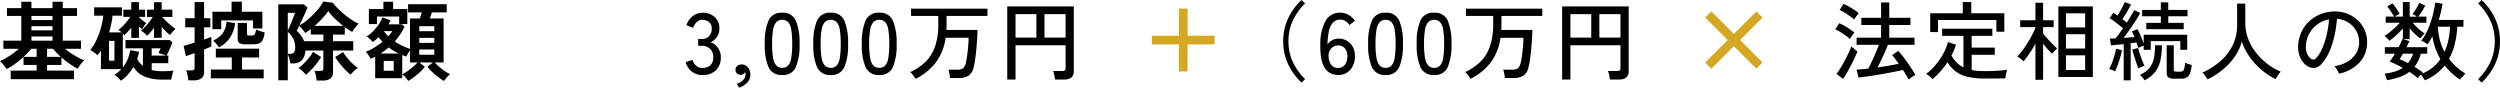<svg xmlns="http://www.w3.org/2000/svg" width="522.104" height="18.306" viewBox="0 0 522.104 18.306">
  <g id="グループ_10617" data-name="グループ 10617" transform="translate(-8550.234 3951.462)">
    <path id="パス_85954" data-name="パス 85954" d="M3.924.2a3.48,3.48,0,0,1-2.2-.711,3.786,3.786,0,0,1-1.3-1.971L1.854-2.97a2.837,2.837,0,0,0,.36.765,2.245,2.245,0,0,0,.666.657,1.806,1.806,0,0,0,1.008.27A2.443,2.443,0,0,0,5.58-1.827a2.2,2.2,0,0,0,.612-1.719,2.294,2.294,0,0,0-.657-1.71A2.39,2.39,0,0,0,3.78-5.9H3.042V-7.326H3.78A1.98,1.98,0,0,0,5.337-7.92a2.184,2.184,0,0,0,.531-1.512,1.671,1.671,0,0,0-.6-1.458,2.3,2.3,0,0,0-1.377-.432,1.508,1.508,0,0,0-.9.27,2.431,2.431,0,0,0-.63.657,3.5,3.5,0,0,0-.378.747l-1.4-.558a4.086,4.086,0,0,1,1.368-1.926,3.254,3.254,0,0,1,1.98-.666,3.668,3.668,0,0,1,2.565.891A3.108,3.108,0,0,1,7.47-9.486a3.043,3.043,0,0,1-.5,1.728A3.015,3.015,0,0,1,5.634-6.642,3.153,3.153,0,0,1,7.182-5.454a3.328,3.328,0,0,1,.594,1.962A3.7,3.7,0,0,1,6.8-.828,3.789,3.789,0,0,1,3.924.2Zm7.65,2.646L11.106,2a2.636,2.636,0,0,0,1.332-.747A1.687,1.687,0,0,0,12.924.09a1.3,1.3,0,0,0-.09-.5A1.041,1.041,0,0,1,12.456,0a.981.981,0,0,1-.54.162,1.093,1.093,0,0,1-.765-.288,1.019,1.019,0,0,1-.315-.792A.934.934,0,0,1,11.2-1.7,1.457,1.457,0,0,1,12.06-2a1.612,1.612,0,0,1,1.332.567,2.246,2.246,0,0,1,.54,1.557A2.343,2.343,0,0,1,13.284,1.8,4.13,4.13,0,0,1,11.574,2.844ZM20.592.2a2.892,2.892,0,0,1-2.844-1.6,11.546,11.546,0,0,1-.792-4.9,11.611,11.611,0,0,1,.792-4.9,2.889,2.889,0,0,1,2.844-1.611A2.874,2.874,0,0,1,23.418-11.2a11.611,11.611,0,0,1,.792,4.9,11.546,11.546,0,0,1-.792,4.9A2.877,2.877,0,0,1,20.592.2Zm0-1.494a1.642,1.642,0,0,0,1.215-.459,2.97,2.97,0,0,0,.666-1.557A16.916,16.916,0,0,0,22.68-6.3a17.049,17.049,0,0,0-.207-3.006,2.97,2.97,0,0,0-.666-1.557,1.642,1.642,0,0,0-1.215-.459,1.65,1.65,0,0,0-1.206.459A2.968,2.968,0,0,0,18.7-9.306,16.353,16.353,0,0,0,18.486-6.3,16.225,16.225,0,0,0,18.7-3.312a2.968,2.968,0,0,0,.684,1.557A1.65,1.65,0,0,0,20.592-1.3ZM30.726.2a2.892,2.892,0,0,1-2.844-1.6,11.546,11.546,0,0,1-.792-4.9,11.611,11.611,0,0,1,.792-4.9,2.889,2.889,0,0,1,2.844-1.611A2.874,2.874,0,0,1,33.552-11.2a11.611,11.611,0,0,1,.792,4.9,11.546,11.546,0,0,1-.792,4.9A2.877,2.877,0,0,1,30.726.2Zm0-1.494a1.642,1.642,0,0,0,1.215-.459,2.97,2.97,0,0,0,.666-1.557A16.916,16.916,0,0,0,32.814-6.3a17.049,17.049,0,0,0-.207-3.006,2.97,2.97,0,0,0-.666-1.557,1.642,1.642,0,0,0-1.215-.459,1.65,1.65,0,0,0-1.206.459,2.968,2.968,0,0,0-.684,1.557A16.353,16.353,0,0,0,28.62-6.3a16.225,16.225,0,0,0,.216,2.988,2.968,2.968,0,0,0,.684,1.557A1.65,1.65,0,0,0,30.726-1.3ZM40.86.2a2.892,2.892,0,0,1-2.844-1.6,11.546,11.546,0,0,1-.792-4.9,11.611,11.611,0,0,1,.792-4.9,2.889,2.889,0,0,1,2.844-1.611A2.874,2.874,0,0,1,43.686-11.2a11.611,11.611,0,0,1,.792,4.9,11.546,11.546,0,0,1-.792,4.9A2.877,2.877,0,0,1,40.86.2Zm0-1.494a1.642,1.642,0,0,0,1.215-.459,2.97,2.97,0,0,0,.666-1.557A16.916,16.916,0,0,0,42.948-6.3a17.049,17.049,0,0,0-.207-3.006,2.97,2.97,0,0,0-.666-1.557,1.642,1.642,0,0,0-1.215-.459,1.65,1.65,0,0,0-1.206.459,2.968,2.968,0,0,0-.684,1.557A16.353,16.353,0,0,0,38.754-6.3a16.225,16.225,0,0,0,.216,2.988,2.968,2.968,0,0,0,.684,1.557A1.65,1.65,0,0,0,40.86-1.3Zm7.578,2.3a5.828,5.828,0,0,0-.5-.756,3.84,3.84,0,0,0-.612-.666,10.818,10.818,0,0,0,3.249-2.2,8.354,8.354,0,0,0,1.962-3.222A14.1,14.1,0,0,0,53.19-10.4v-1.728H47.5v-1.53H63.45v1.53H54.918V-10.4q0,.306-.009.6t-.027.585h6.5q-.018.774-.081,1.827T61.137-5.22q-.1,1.116-.243,2.115a15.37,15.37,0,0,1-.324,1.683A2.783,2.783,0,0,1,59.517.333a3.776,3.776,0,0,1-2.1.5H55.638q-.036-.36-.135-.9A5.8,5.8,0,0,0,55.3-.918h1.836a1.96,1.96,0,0,0,1.2-.279,1.962,1.962,0,0,0,.567-.981,11.111,11.111,0,0,0,.234-1.17q.108-.7.2-1.5t.135-1.521q.045-.72.045-1.206H54.72a11.063,11.063,0,0,1-2.052,5.166A12.191,12.191,0,0,1,48.438,1.008Zm19.152.144V-14.13h13.9V-.576q0,1.728-2.034,1.728h-1.89a5.68,5.68,0,0,0-.081-.576Q77.418.234,77.337-.1a3.082,3.082,0,0,0-.171-.531h1.89A.938.938,0,0,0,79.6-.756a.6.6,0,0,0,.171-.5V-6.012H69.318V1.152Zm7.776-8.766h4.41v-4.9h-4.41Zm-6.048,0h4.356v-4.9H69.318Z" transform="translate(8693 -3936)"/>
    <path id="パス_85955" data-name="パス 85955" d="M16.056,1.782a12.47,12.47,0,0,1-2.79-3.807A11.032,11.032,0,0,1,12.222-6.84a11.032,11.032,0,0,1,1.044-4.815,12.47,12.47,0,0,1,2.79-3.807l.738.72a12.476,12.476,0,0,0-2.556,3.573A10.05,10.05,0,0,0,13.32-6.84a10.05,10.05,0,0,0,.918,4.329,12.476,12.476,0,0,0,2.556,3.573ZM23.76.2A3.9,3.9,0,0,1,22.266-.09a2.958,2.958,0,0,1-1.233-.99A5.029,5.029,0,0,1,20.223-3a12.921,12.921,0,0,1-.243-3.069,9.989,9.989,0,0,1,1.134-5.121,3.4,3.4,0,0,1,3.024-1.629,3.367,3.367,0,0,1,1.755.477A4.089,4.089,0,0,1,27.2-11.124l-1.152.9a2.859,2.859,0,0,0-.8-.828,1.917,1.917,0,0,0-1.089-.306,2,2,0,0,0-1.575.657,3.957,3.957,0,0,0-.837,1.836,13.926,13.926,0,0,0-.27,2.727,2.389,2.389,0,0,1,.963-.927A2.794,2.794,0,0,1,23.778-7.4a3.409,3.409,0,0,1,1.746.45,3.237,3.237,0,0,1,1.224,1.269,4.037,4.037,0,0,1,.45,1.971,4.526,4.526,0,0,1-.432,2.016A3.4,3.4,0,0,1,25.56-.306,3.224,3.224,0,0,1,23.76.2Zm-.09-1.476a1.684,1.684,0,0,0,1.458-.7,2.885,2.885,0,0,0,.5-1.728,2.475,2.475,0,0,0-.522-1.647,1.7,1.7,0,0,0-1.368-.621,1.945,1.945,0,0,0-1.53.675,2.2,2.2,0,0,0-.5,1.719,2.957,2.957,0,0,0,.594,1.71A1.7,1.7,0,0,0,23.67-1.278ZM33.606.2a2.892,2.892,0,0,1-2.844-1.6,11.546,11.546,0,0,1-.792-4.9,11.611,11.611,0,0,1,.792-4.9,2.889,2.889,0,0,1,2.844-1.611A2.874,2.874,0,0,1,36.432-11.2a11.611,11.611,0,0,1,.792,4.9,11.546,11.546,0,0,1-.792,4.9A2.877,2.877,0,0,1,33.606.2Zm0-1.494a1.642,1.642,0,0,0,1.215-.459,2.97,2.97,0,0,0,.666-1.557A16.916,16.916,0,0,0,35.694-6.3a17.049,17.049,0,0,0-.207-3.006,2.97,2.97,0,0,0-.666-1.557,1.642,1.642,0,0,0-1.215-.459,1.65,1.65,0,0,0-1.206.459,2.968,2.968,0,0,0-.684,1.557A16.353,16.353,0,0,0,31.5-6.3a16.225,16.225,0,0,0,.216,2.988A2.968,2.968,0,0,0,32.4-1.755,1.65,1.65,0,0,0,33.606-1.3ZM43.74.2A2.892,2.892,0,0,1,40.9-1.4,11.546,11.546,0,0,1,40.1-6.3a11.611,11.611,0,0,1,.792-4.9,2.889,2.889,0,0,1,2.844-1.611A2.874,2.874,0,0,1,46.566-11.2a11.611,11.611,0,0,1,.792,4.9,11.546,11.546,0,0,1-.792,4.9A2.877,2.877,0,0,1,43.74.2Zm0-1.494a1.642,1.642,0,0,0,1.215-.459,2.97,2.97,0,0,0,.666-1.557A16.916,16.916,0,0,0,45.828-6.3a17.049,17.049,0,0,0-.207-3.006,2.97,2.97,0,0,0-.666-1.557,1.642,1.642,0,0,0-1.215-.459,1.65,1.65,0,0,0-1.206.459,2.968,2.968,0,0,0-.684,1.557A16.353,16.353,0,0,0,41.634-6.3a16.225,16.225,0,0,0,.216,2.988,2.968,2.968,0,0,0,.684,1.557A1.65,1.65,0,0,0,43.74-1.3Zm7.578,2.3a5.828,5.828,0,0,0-.5-.756A3.84,3.84,0,0,0,50.2-.414a10.818,10.818,0,0,0,3.249-2.2,8.354,8.354,0,0,0,1.962-3.222A14.1,14.1,0,0,0,56.07-10.4v-1.728H50.382v-1.53H66.33v1.53H57.8V-10.4q0,.306-.009.6t-.027.585h6.5q-.018.774-.081,1.827T64.017-5.22q-.1,1.116-.243,2.115a15.369,15.369,0,0,1-.324,1.683A2.783,2.783,0,0,1,62.4.333a3.776,3.776,0,0,1-2.1.5H58.518q-.036-.36-.135-.9a5.8,5.8,0,0,0-.207-.846h1.836a1.96,1.96,0,0,0,1.2-.279,1.962,1.962,0,0,0,.567-.981,11.111,11.111,0,0,0,.234-1.17q.108-.7.2-1.5t.135-1.521q.045-.72.045-1.206H57.6a11.063,11.063,0,0,1-2.052,5.166A12.191,12.191,0,0,1,51.318,1.008Zm19.152.144V-14.13h13.9V-.576q0,1.728-2.034,1.728h-1.89a5.68,5.68,0,0,0-.081-.576Q80.3.234,80.217-.1a3.082,3.082,0,0,0-.171-.531h1.89a.938.938,0,0,0,.549-.126.6.6,0,0,0,.171-.5V-6.012H72.2V1.152Zm7.776-8.766h4.41v-4.9h-4.41Zm-6.048,0h4.356v-4.9H72.2Z" transform="translate(8806 -3936)"/>
    <path id="パス_85958" data-name="パス 85958" d="M15.84,1.152Q15.606.72,15.3.207T14.634-.864q-.612.162-1.521.342t-1.98.378q-1.071.2-2.142.369T6.975.531Q6.03.666,5.364.738l-.4-1.656q.468-.036,1.1-.09t1.35-.126q.342-.648.756-1.53t.8-1.791Q9.36-5.364,9.63-6.1H4.968V-7.6H10.08v-2.646H5.958v-1.494H10.08v-3.2h1.71v3.2h4.428v1.494H11.79V-7.6h5.274V-6.1H11.5q-.27.72-.639,1.557T10.1-2.88q-.4.828-.774,1.494,1.206-.162,2.367-.36t2.079-.4q-.378-.522-.729-1a8.587,8.587,0,0,0-.657-.8l1.278-.882q.54.576,1.206,1.449t1.3,1.827q.639.954,1.071,1.764a4.615,4.615,0,0,0-.72.423A8.359,8.359,0,0,0,15.84,1.152Zm-13.7-.144L.774-.036A12.9,12.9,0,0,0,1.62-1.278q.45-.738.891-1.557t.8-1.593a14.311,14.311,0,0,0,.558-1.35q.108.108.351.315t.5.414a3.371,3.371,0,0,0,.423.3,11.462,11.462,0,0,1-.54,1.323q-.36.765-.8,1.6T2.934-.243Q2.5.5,2.142,1.008ZM3.564-7.326a8.769,8.769,0,0,0-.873-.7q-.549-.4-1.134-.756a6.974,6.974,0,0,0-1.035-.54l.828-1.3q.5.234,1.08.558t1.125.684a7.6,7.6,0,0,1,.945.72q-.09.108-.288.378t-.387.54A3.661,3.661,0,0,0,3.564-7.326Zm.918-4.068a10.6,10.6,0,0,0-.882-.684q-.558-.4-1.143-.756a6.974,6.974,0,0,0-1.035-.54l.828-1.278a11.256,11.256,0,0,1,1.08.54q.612.342,1.179.72a6.911,6.911,0,0,1,.909.7q-.09.108-.3.369t-.387.522A3.708,3.708,0,0,0,4.482-11.394ZM20.826,1.062a3.131,3.131,0,0,0-.378-.387Q20.2.45,19.935.243a1.733,1.733,0,0,0-.459-.279,11.068,11.068,0,0,0,1.953-1.827,14.088,14.088,0,0,0,1.62-2.349,10.488,10.488,0,0,0,1-2.466l1.674.54a10.34,10.34,0,0,1-.4,1.116,11.864,11.864,0,0,1-.54,1.116,6.246,6.246,0,0,0,1.089,1.5,5.4,5.4,0,0,0,1.413,1.017V-7.974H22.824V-9.468H33.318v1.494H29v2.448h4.824v1.512H29V-.846a9.939,9.939,0,0,0,1.269.18q.675.054,1.413.054,1.152,0,2.448-.063t2.286-.189a3.858,3.858,0,0,0-.144.477q-.09.351-.153.72T36.036.9q-.918.018-2.106.027T31.68.936a15.009,15.009,0,0,1-3.546-.36A6.67,6.67,0,0,1,25.677-.54,7.194,7.194,0,0,1,23.94-2.466,15.561,15.561,0,0,1,20.826,1.062ZM20.34-8.766V-12.69h6.8v-2.34h1.782v2.34H35.82v3.852H34.164v-2.448H21.978v2.52ZM47.106.612V-14.13h7.2V.612Zm-4.788.594V-6.336q-.576,1.044-1.242,2.025a17.977,17.977,0,0,1-1.242,1.647,7.548,7.548,0,0,0-.639-.549,4.34,4.34,0,0,0-.675-.459,10.355,10.355,0,0,0,1.044-1.206q.558-.738,1.089-1.593t.972-1.7a15.3,15.3,0,0,0,.693-1.494v-.126H39.132v-1.44h3.186v-3.654h1.6v3.654h2.2v1.44h-2.2V-8.46q.378.468.927,1.089t1.1,1.17a11.745,11.745,0,0,0,.909.837q-.126.108-.351.333t-.423.45q-.2.225-.288.351-.378-.36-.891-.927T43.92-6.318V1.206ZM48.69-.846H52.7v-3.06H48.69Zm0-4.482H52.7V-8.316H48.69Zm0-4.41H52.7v-2.934H48.69ZM60.75,1.314v-7.56q-.756.072-1.458.144t-1.206.108L57.87-7.4q.252-.018.531-.018t.6-.018q.36-.4.774-.954t.846-1.17q-.594-.5-1.368-1.1t-1.44-1.008L58.59-12.8q.2.126.423.279l.459.315q.27-.432.567-.963t.549-1.035q.252-.5.378-.828l1.314.5q-.36.72-.855,1.557t-.945,1.521q.252.18.486.369l.432.351q.5-.792.909-1.485t.639-1.143l1.242.63q-.378.72-.963,1.638T61.983-9.243q-.657.927-1.269,1.7.612-.036,1.2-.09T63-7.722q-.126-.342-.27-.639t-.27-.531l1.152-.486a11.538,11.538,0,0,1,.693,1.413q.351.837.621,1.575V-8.208h9.09v3.15h-1.44V-6.876H66.4v1.818H64.926v-.864q-.252.09-.594.234t-.54.234q-.144-.486-.36-1.134l-.585.081q-.315.045-.639.081v7.74ZM65.466-9.36v-1.332h3.042V-12.06H64.6v-1.332h3.906v-1.584h1.548v1.584h4.032v1.332H70.056v1.368h3.222V-9.36ZM71.262.972A1.972,1.972,0,0,1,70.083.7a1.112,1.112,0,0,1-.351-.936V-6.012h1.476V-.936a.412.412,0,0,0,.117.342A.855.855,0,0,0,71.8-.5h.684a1.335,1.335,0,0,0,.567-.1.746.746,0,0,0,.324-.5,6.99,6.99,0,0,0,.189-1.278,4.089,4.089,0,0,0,.648.261q.414.135.738.225a6.132,6.132,0,0,1-.378,1.809,1.55,1.55,0,0,1-.729.837,2.829,2.829,0,0,1-1.2.216Zm-6.138.342q-.162-.234-.468-.6A2.61,2.61,0,0,0,64.1.18a5.184,5.184,0,0,0,1.989-1.4,4.7,4.7,0,0,0,.954-2.025A13.032,13.032,0,0,0,67.3-6.012h1.422A14.23,14.23,0,0,1,68.4-2.781,5.956,5.956,0,0,1,67.293-.414,6.763,6.763,0,0,1,65.124,1.314ZM58.95-.594l-.63-.243a3.242,3.242,0,0,0-.63-.189,7.927,7.927,0,0,0,.594-1.251q.288-.747.522-1.548a12.635,12.635,0,0,0,.342-1.449L60.372-5a12.764,12.764,0,0,1-.342,1.5q-.234.819-.513,1.584A11.5,11.5,0,0,1,58.95-.594Zm4.878-.576q-.144-.306-.324-.819t-.36-1.089q-.18-.576-.342-1.116t-.252-.918l1.206-.324q.126.468.36,1.188t.5,1.413a10.391,10.391,0,0,0,.477,1.107,5.6,5.6,0,0,0-.648.243A4,4,0,0,0,63.828-1.17ZM78.264,1.116q-.18-.306-.5-.747A4.529,4.529,0,0,0,77.2-.306a15.3,15.3,0,0,0,3.789-2.43,10.5,10.5,0,0,0,2.538-3.321,9.368,9.368,0,0,0,.909-4.131v-4.518h1.71v4.05a9.159,9.159,0,0,0,.6,3.3A11.149,11.149,0,0,0,88.4-4.446a13.039,13.039,0,0,0,2.367,2.34A12.137,12.137,0,0,0,93.546-.5q-.144.162-.36.459t-.405.6q-.189.306-.3.5A14.757,14.757,0,0,1,89.5-.9a13.988,13.988,0,0,1-2.43-2.655A13.251,13.251,0,0,1,85.41-6.768a10.453,10.453,0,0,1-1.521,3.222A13.064,13.064,0,0,1,81.414-.9,16.764,16.764,0,0,1,78.264,1.116ZM105.7-.072a3.546,3.546,0,0,0-.387-.819,3.138,3.138,0,0,0-.585-.747,7.53,7.53,0,0,0,2.754-.936,5.177,5.177,0,0,0,1.755-1.674,4.352,4.352,0,0,0,.675-2.142,4.8,4.8,0,0,0-.3-1.989,4.809,4.809,0,0,0-1-1.593,5,5,0,0,0-1.5-1.089,4.855,4.855,0,0,0-1.827-.459,24.32,24.32,0,0,1-.522,3.528,17.7,17.7,0,0,1-1.071,3.312,9.364,9.364,0,0,1-1.611,2.556,2.423,2.423,0,0,1-1.269.81,2.308,2.308,0,0,1-1.341-.162,3.189,3.189,0,0,1-1.224-.945A4.634,4.634,0,0,1,97.416-4a5.615,5.615,0,0,1-.234-1.98,7.48,7.48,0,0,1,.747-2.916,7.215,7.215,0,0,1,1.773-2.3,7.705,7.705,0,0,1,2.556-1.458,8.027,8.027,0,0,1,3.078-.4,6.791,6.791,0,0,1,2.448.594,6.688,6.688,0,0,1,2.034,1.422,6.268,6.268,0,0,1,1.359,2.106,6.319,6.319,0,0,1,.4,2.664,6.01,6.01,0,0,1-1.674,3.96A8.194,8.194,0,0,1,105.7-.072ZM99.936-3.15a.8.8,0,0,0,.468.117.758.758,0,0,0,.522-.279,7.064,7.064,0,0,0,1.269-2.016,16.5,16.5,0,0,0,.945-2.862,19.336,19.336,0,0,0,.486-3.222,5.745,5.745,0,0,0-2.43,1.044A5.977,5.977,0,0,0,99.5-8.424a5.82,5.82,0,0,0-.7,2.52,3.546,3.546,0,0,0,.288,1.719A2.306,2.306,0,0,0,99.936-3.15Zm23.688,4.464a5.07,5.07,0,0,0-.333-.576,4.521,4.521,0,0,0-.477-.63q-.18.2-.36.414t-.27.342A12.489,12.489,0,0,0,120.4-.45,7.633,7.633,0,0,1,118.368.63a14.512,14.512,0,0,1-2.628.648q-.036-.144-.135-.423T115.4.3a2.221,2.221,0,0,0-.18-.387A11.691,11.691,0,0,0,117.324-.5a6.108,6.108,0,0,0,1.692-.792q-.72-.414-1.422-.747t-1.3-.549a8.281,8.281,0,0,0,.513-.72q.279-.432.585-.936H115.29V-5.6h2.862q.27-.5.486-.963t.342-.765l.072.018V-9.54a13.953,13.953,0,0,1-1.377,1.431,15.914,15.914,0,0,1-1.449,1.179,2.41,2.41,0,0,0-.3-.36q-.207-.216-.4-.414a2.307,2.307,0,0,0-.306-.27,10.207,10.207,0,0,0,1.062-.738q.576-.45,1.143-.981a12.637,12.637,0,0,0,.981-1.017H115.47v-1.278h1.746q-.288-.522-.693-1.125a10.522,10.522,0,0,0-.747-1l1.08-.648a7.493,7.493,0,0,1,.549.675q.3.4.558.81t.423.711a2.966,2.966,0,0,0-.495.252q-.3.18-.513.324h1.674V-15.03h1.422v3.042H122q-.216-.144-.5-.306a2.838,2.838,0,0,0-.45-.216,10.977,10.977,0,0,0,.792-1.17q.4-.666.63-1.17l1.26.54q-.27.522-.684,1.188a11.369,11.369,0,0,1-.792,1.134h1.71v1.278H121.1a14.631,14.631,0,0,0,1.215,1.251,7.82,7.82,0,0,0,1.305,1,3.349,3.349,0,0,0-.495.477q-.315.351-.459.549a11.339,11.339,0,0,1-1.125-.963,14.024,14.024,0,0,1-1.071-1.161V-7.29h-1.368l1.314.414q-.126.288-.279.612t-.351.666h4.356v1.35H122.8a7.646,7.646,0,0,1-1.314,2.736q.468.288.909.585t.819.6q-.036.036-.1.108t-.153.162a8.138,8.138,0,0,0,2.268-1.269A8.607,8.607,0,0,0,126.9-3.114a13.427,13.427,0,0,1-1.674-4.752q-.234.45-.5.873t-.531.8a3.961,3.961,0,0,0-.6-.423,3.173,3.173,0,0,0-.711-.333,9.576,9.576,0,0,0,1.089-1.728,16.206,16.206,0,0,0,.864-2.088,22.3,22.3,0,0,0,.612-2.169q.243-1.071.369-1.989l1.53.252q-.144.828-.342,1.674t-.45,1.692h5.148v1.422h-1.278a19.88,19.88,0,0,1-.558,3.7A13.074,13.074,0,0,1,128.7-3.15a12.37,12.37,0,0,0,3.42,3.06,5.225,5.225,0,0,0-.4.405q-.234.261-.441.5a1.578,1.578,0,0,0-.261.36,12.794,12.794,0,0,1-1.773-1.377A13.7,13.7,0,0,1,127.8-1.782,10.424,10.424,0,0,1,123.624,1.314Zm4.122-5.94a11.616,11.616,0,0,0,.819-2.511,16.58,16.58,0,0,0,.333-2.745H126.36a13.3,13.3,0,0,0,.423,2.79A11.638,11.638,0,0,0,127.746-4.626Zm-7.614,2.34a5.479,5.479,0,0,0,.6-.9,6.058,6.058,0,0,0,.441-1.062H119.07q-.2.342-.378.63t-.324.522q.414.162.864.369T120.132-2.286ZM135.5,1.782l-.738-.72a12.171,12.171,0,0,0,2.565-3.573,10.134,10.134,0,0,0,.909-4.329,10.134,10.134,0,0,0-.909-4.329,12.172,12.172,0,0,0-2.565-3.573l.738-.72a12.47,12.47,0,0,1,2.79,3.807,11.032,11.032,0,0,1,1.044,4.815,11.032,11.032,0,0,1-1.044,4.815A12.47,12.47,0,0,1,135.5,1.782Z" transform="translate(8933 -3936)"/>
    <path id="パス_85956" data-name="パス 85956" d="M9.24-.54H7.42V-6.18H1.78V-8H7.44v-5.66H9.26v5.64L14.9-8v1.8l-5.64.02Z" transform="translate(8789 -3936)" fill="#d4a823"/>
    <path id="パス_85957" data-name="パス 85957" d="M3.64-1.12,2.34-2.4l4.7-4.7-4.7-4.7,1.3-1.28,4.7,4.7,4.7-4.7,1.3,1.28L9.64-7.1l4.68,4.7L13.04-1.12,8.34-5.8Z" transform="translate(8904 -3936)" fill="#d4a823"/>
    <path id="パス_85953" data-name="パス 85953" d="M2.466,1.08V-.72H7.884V-1.908H5.148V-3.564A20.471,20.471,0,0,1,3.393-2.133,12.019,12.019,0,0,1,1.62-1.044,7.266,7.266,0,0,0,.99-1.89,10.269,10.269,0,0,0,.234-2.7,14.543,14.543,0,0,0,2.25-3.816,15.839,15.839,0,0,0,4.176-5.274H.936V-6.966H4.68v-5.166H1.692V-13.77H4.68V-15.1H6.8v1.332H11.2V-15.1h2.142v1.332h2.97v1.638h-2.97v5.166h3.8v1.692H13.824a16.112,16.112,0,0,0,1.962,1.386A14.311,14.311,0,0,0,17.82-2.844a4.482,4.482,0,0,0-.765.828,8.253,8.253,0,0,0-.585.9,14,14,0,0,1-1.71-1.026,17.934,17.934,0,0,1-1.692-1.332v1.566H10.062V-.72H15.7v1.8ZM6.8-6.966H11.2v-.882H6.8Zm0-2.16H11.2V-9.99H6.8Zm0-2.142H11.2v-.864H6.8Zm3.258,7.686h2.88q-.45-.414-.873-.846T11.3-5.274H10.062Zm-4.914,0H7.884V-5.274H6.75q-.342.414-.738.846A11.567,11.567,0,0,1,5.148-3.582ZM25.47,1.4A4.629,4.629,0,0,0,24.849.72a5.35,5.35,0,0,0-.711-.576,5.869,5.869,0,0,0,1.44-1.17H21.312V-4.9q-.18.252-.351.5t-.369.477a4.5,4.5,0,0,0-.7-.585,9.027,9.027,0,0,0-.81-.513,9.454,9.454,0,0,0,1.305-2.106,16.635,16.635,0,0,0,.936-2.556,14.355,14.355,0,0,0,.477-2.5H19.89v-1.746H25.7v1.746H23.742a16.479,16.479,0,0,1-.279,1.746q-.189.882-.441,1.746h2.61q-.18-.162-.351-.3t-.315-.243A8.5,8.5,0,0,0,26.3-10.467a13.267,13.267,0,0,0,1.152-1.467H25.992v-1.512h1.656v-1.566h1.6v1.566h1.3v1.512h-1.3v.054q.342.342.747.675t.783.585a4.758,4.758,0,0,0-.477.639q-.261.405-.405.621-.162-.144-.324-.279t-.324-.3V-7.56h-1.6V-9.684q-.36.45-.738.864a10.164,10.164,0,0,1-.72.72l-.144-.18a1.034,1.034,0,0,0-.162-.162v7.056A7.683,7.683,0,0,0,26.91-3.141a7.45,7.45,0,0,0,.522-1.845l1.836.342q-.072.4-.171.765t-.225.729a4.6,4.6,0,0,0,1.206,1.44V-5.364H26.442V-7.092h9.234l.576.468q-.162.4-.387.936t-.459,1.035q-.234.5-.4.8h.378v1.584H31.914v1.44a7.247,7.247,0,0,0,1.071.18q.567.054,1.179.054.576,0,1.179-.027t1.125-.1a4.845,4.845,0,0,0-.189.585q-.1.369-.171.729a5.372,5.372,0,0,0-.09.576H34.254A10.564,10.564,0,0,1,30.636.612,5.12,5.12,0,0,1,28.1-1.476,9.588,9.588,0,0,1,26.937.117,8.328,8.328,0,0,1,25.47,1.4ZM32.4-7.56V-9.648q-.36.468-.729.9a7.711,7.711,0,0,1-.711.738,7.306,7.306,0,0,0-.6-.567,4.323,4.323,0,0,0-.693-.495A8.545,8.545,0,0,0,31.023-10.4a14.067,14.067,0,0,0,1.125-1.53H30.924v-1.512H32.4v-1.566H34v1.566h2.232v1.512H34.11a15.76,15.76,0,0,0,1.341,1.359A11.473,11.473,0,0,0,36.882-9.45q-.27.27-.612.648t-.54.648a9.816,9.816,0,0,1-.855-.756A12.013,12.013,0,0,1,34-9.864v2.3ZM23-2.79h1.134V-6.93H23Zm8.91-1.062h2.952a7.4,7.4,0,0,0-.756-.3,7.569,7.569,0,0,0-.774-.225q.09-.216.225-.5t.207-.486H31.914Zm7.65,5.166a6,6,0,0,0-.09-.684q-.072-.4-.162-.774a3.339,3.339,0,0,0-.2-.612h1.1a.862.862,0,0,0,.513-.117.554.554,0,0,0,.153-.459V-4.374q-.594.216-1.08.387t-.738.243L38.574-5.9q.432-.09,1.035-.27t1.269-.4V-9.756H38.916v-1.908h1.962V-15.03h1.98v3.366h1.3v1.908h-1.3v2.538q.486-.162.882-.306t.63-.234v2q-.252.126-.648.288t-.864.342V-.468A1.608,1.608,0,0,1,42.309.891a2.64,2.64,0,0,1-1.629.423ZM44.262.9V-.936h4.374v-2.52h-3.33V-5.292h9.036v1.836H50.778v2.52H55.3V.9ZM44.6-9.36v-3.654h4V-15.12h2.142v2.106h4.284v3.492H53.082V-11.2H46.44V-9.36Zm6.858,3.15a2.223,2.223,0,0,1-1.215-.252,1.034,1.034,0,0,1-.369-.918v-3.294h1.944V-8.46a.491.491,0,0,0,.081.324q.081.09.4.09h.5a.8.8,0,0,0,.6-.2,2.133,2.133,0,0,0,.279-1.062,8.4,8.4,0,0,0,.873.333q.567.189.945.279a4.706,4.706,0,0,1-.414,1.6,1.409,1.409,0,0,1-.774.711A3.734,3.734,0,0,1,53.1-6.21Zm-5.508.63q-.252-.36-.567-.747A5.793,5.793,0,0,0,44.748-7a4.9,4.9,0,0,0,2.007-1.53,4.922,4.922,0,0,0,.783-2.412l1.8.324A7.228,7.228,0,0,1,48.276-7.6,6.1,6.1,0,0,1,45.954-5.58ZM66.366,1.35a5.8,5.8,0,0,0-.09-.657Q66.2.306,66.114-.063a2.857,2.857,0,0,0-.2-.585H67.1a.919.919,0,0,0,.513-.108.525.525,0,0,0,.153-.45V-4.914H64.008a3.367,3.367,0,0,1-.423,1.6,2.117,2.117,0,0,1-.927.846,2.939,2.939,0,0,1-1.224.252h-.558a7.937,7.937,0,0,0-.234-1.044,8.51,8.51,0,0,0-.306-.9V1.3h-1.98V-14.562h5.292l.81.684q-.144.36-.432,1T63.4-11.511q-.333.729-.639,1.359a10.2,10.2,0,0,0,1.512-1.026,16.535,16.535,0,0,0,1.44-1.314,16.833,16.833,0,0,0,1.224-1.4,8.256,8.256,0,0,0,.828-1.251l1.98.252a9.385,9.385,0,0,0,.981,1.134,18.722,18.722,0,0,0,1.413,1.287A18.156,18.156,0,0,0,73.71-11.3a7.851,7.851,0,0,0,1.44.774,6.01,6.01,0,0,0-.486.513q-.27.315-.5.648a5.857,5.857,0,0,0-.36.567q-.36-.2-.756-.45t-.81-.558v1.566H69.786v1.386H74v1.944H69.786V-.432A1.634,1.634,0,0,1,69.255.927a2.559,2.559,0,0,1-1.611.423ZM64.116.144a7.435,7.435,0,0,0-.72-.765,5.265,5.265,0,0,0-.81-.639,10.906,10.906,0,0,0,1.143-.99,12.727,12.727,0,0,0,1.08-1.206,8.1,8.1,0,0,0,.783-1.17l1.692,1.062a10.076,10.076,0,0,1-.927,1.377q-.549.693-1.134,1.305A11.1,11.1,0,0,1,64.116.144ZM73.44.126A12.466,12.466,0,0,1,72.324-.891a16.014,16.014,0,0,1-1.143-1.3,12.431,12.431,0,0,1-.945-1.359L71.892-4.59a8.615,8.615,0,0,0,.81,1.161,12.082,12.082,0,0,0,1.107,1.188,11.045,11.045,0,0,0,1.161.963,4.96,4.96,0,0,0-.8.639A10.38,10.38,0,0,0,73.44.126Zm-9.7-6.984H67.77V-8.244H65.142V-9.4q-.288.234-.585.441t-.585.387a4.133,4.133,0,0,0-.36-.5q-.234-.288-.477-.558a5.928,5.928,0,0,0-.423-.432q-.162.342-.288.612a4.062,4.062,0,0,1-.216.414,8.388,8.388,0,0,1,.882,1A4.624,4.624,0,0,1,63.738-6.858Zm2.214-3.2H71.91a19.926,19.926,0,0,1-1.791-1.557,11.638,11.638,0,0,1-1.341-1.521,13.759,13.759,0,0,1-1.251,1.548A19.939,19.939,0,0,1,65.952-10.062ZM60.336-4.23h.54a.979.979,0,0,0,.738-.279,1.783,1.783,0,0,0,.27-1.179A4.112,4.112,0,0,0,60.336-8.8Zm0-4.824q.144-.306.36-.819t.45-1.089q.234-.576.432-1.071t.27-.747H60.336ZM85.5,1.44a7.522,7.522,0,0,0-.585-.747A4.009,4.009,0,0,0,84.24.054v.81H78.588v-4.5q-.234.126-.459.243a3.81,3.81,0,0,1-.477.207,3.782,3.782,0,0,0-.279-.486q-.189-.288-.4-.567a1.807,1.807,0,0,0-.387-.4,10.09,10.09,0,0,0,1.818-.882,14.994,14.994,0,0,0,1.71-1.206q-.216-.234-.423-.477t-.4-.495q-.288.288-.594.549t-.612.477q-.234-.27-.6-.63a3.367,3.367,0,0,0-.693-.54A7.372,7.372,0,0,0,78.1-8.9a10.217,10.217,0,0,0,1.206-1.431,6.249,6.249,0,0,0,.792-1.494l1.71.594q-.09.2-.2.414a4.024,4.024,0,0,1-.252.432h2.826l.54.486a13.81,13.81,0,0,1-.909,1.611A12.372,12.372,0,0,1,82.674-6.8a12.834,12.834,0,0,0,1.584.9,13.187,13.187,0,0,0,1.6.648V-11.61h2.07q.09-.288.2-.63t.2-.63H85.464v-1.71h8.064v1.71h-3.1q-.09.288-.207.621L90-11.61h2.88v9.2H91.026a11.649,11.649,0,0,0,.945.909,12.344,12.344,0,0,0,1.143.882,9.6,9.6,0,0,0,1.1.657,6.075,6.075,0,0,0-.666.657,6.935,6.935,0,0,0-.594.747A12.475,12.475,0,0,1,91.116.117,13.356,13.356,0,0,1,89.5-1.512l1.152-.9H87.8l1.17.9A11.83,11.83,0,0,1,87.354.117,13.249,13.249,0,0,1,85.5,1.44ZM77.274-10.44v-3.132H80.3V-15.1h2.034v1.53H85.3v3.132h-1.71v-1.566H78.966v1.566ZM84.24.036a7.418,7.418,0,0,0,1.1-.648q.594-.414,1.152-.891a9.118,9.118,0,0,0,.936-.909H85.86V-4.95q-.2.288-.432.666a3.516,3.516,0,0,0-.324.63q-.216-.072-.432-.153T84.24-3.96Zm-3.87-.72h2.088V-2.736H80.37ZM87.8-4.032h3.132v-1.1H87.8Zm0-2.484h3.132V-7.56H87.8Zm0-2.43h3.132V-9.99H87.8ZM79.722-4.284h3.762a11.187,11.187,0,0,1-2.07-1.278q-.4.342-.819.657T79.722-4.284Zm1.6-3.6a7.712,7.712,0,0,0,.864-1.08h-1.8A8.175,8.175,0,0,0,81.324-7.884Z" transform="translate(8550 -3936)"/>
  </g>
</svg>
